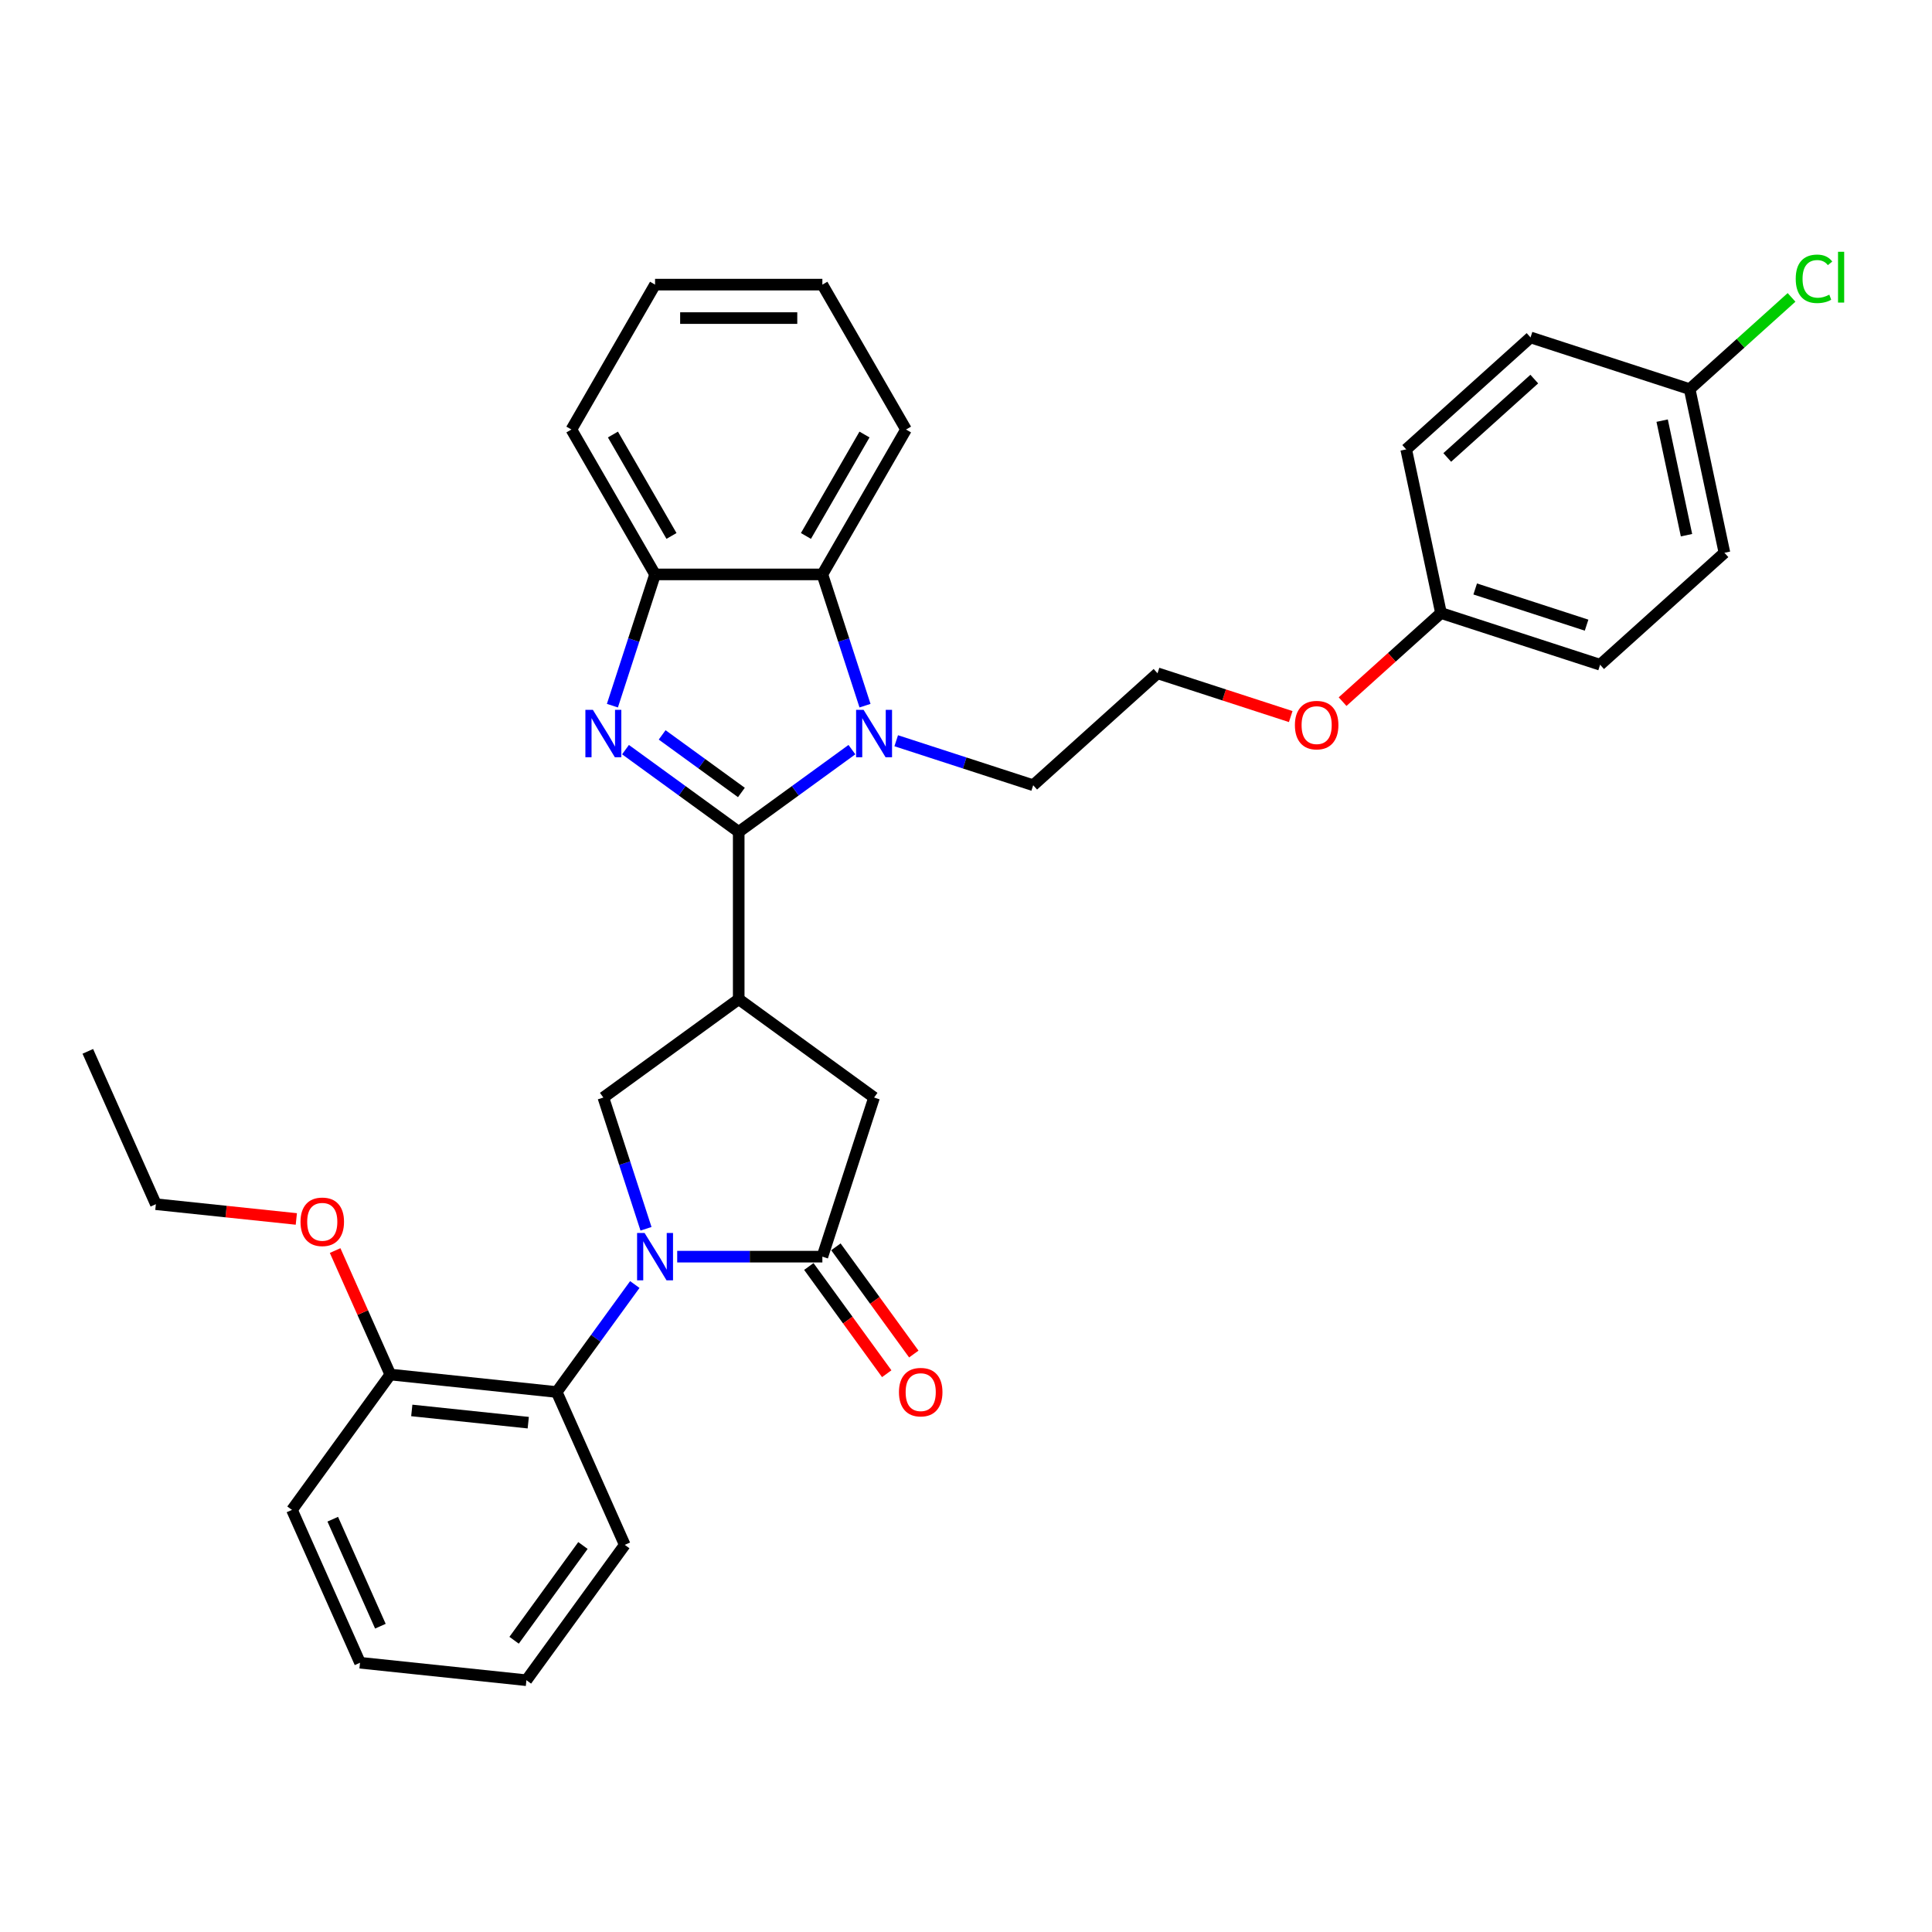 <?xml version='1.0' encoding='iso-8859-1'?>
<svg version='1.1' baseProfile='full'
              xmlns='http://www.w3.org/2000/svg'
                      xmlns:rdkit='http://www.rdkit.org/xml'
                      xmlns:xlink='http://www.w3.org/1999/xlink'
                  xml:space='preserve'
width='1000px' height='1000px' viewBox='0 0 1000 1000'>
<!-- END OF HEADER -->
<rect style='opacity:1.0;fill:#FFFFFF;stroke:none' width='1000' height='1000' x='0' y='0'> </rect>
<path class='bond-1' d='M 382.356,430.581 L 353.058,409.295' style='fill:none;fill-rule:evenodd;stroke:#000000;stroke-width:6px;stroke-linecap:butt;stroke-linejoin:miter;stroke-opacity:1' />
<path class='bond-1' d='M 353.058,409.295 L 323.76,388.009' style='fill:none;fill-rule:evenodd;stroke:#0000FF;stroke-width:6px;stroke-linecap:butt;stroke-linejoin:miter;stroke-opacity:1' />
<path class='bond-1' d='M 383.747,410.183 L 363.239,395.282' style='fill:none;fill-rule:evenodd;stroke:#000000;stroke-width:6px;stroke-linecap:butt;stroke-linejoin:miter;stroke-opacity:1' />
<path class='bond-1' d='M 363.239,395.282 L 342.73,380.382' style='fill:none;fill-rule:evenodd;stroke:#0000FF;stroke-width:6px;stroke-linecap:butt;stroke-linejoin:miter;stroke-opacity:1' />
<path class='bond-2' d='M 382.356,430.581 L 411.653,409.295' style='fill:none;fill-rule:evenodd;stroke:#000000;stroke-width:6px;stroke-linecap:butt;stroke-linejoin:miter;stroke-opacity:1' />
<path class='bond-2' d='M 411.653,409.295 L 440.951,388.009' style='fill:none;fill-rule:evenodd;stroke:#0000FF;stroke-width:6px;stroke-linecap:butt;stroke-linejoin:miter;stroke-opacity:1' />
<path class='bond-3' d='M 382.356,430.581 L 382.356,517.181' style='fill:none;fill-rule:evenodd;stroke:#000000;stroke-width:6px;stroke-linecap:butt;stroke-linejoin:miter;stroke-opacity:1' />
<path class='bond-0' d='M 334.368,636.017 L 323.331,602.05' style='fill:none;fill-rule:evenodd;stroke:#0000FF;stroke-width:6px;stroke-linecap:butt;stroke-linejoin:miter;stroke-opacity:1' />
<path class='bond-0' d='M 323.331,602.05 L 312.295,568.083' style='fill:none;fill-rule:evenodd;stroke:#000000;stroke-width:6px;stroke-linecap:butt;stroke-linejoin:miter;stroke-opacity:1' />
<path class='bond-8' d='M 328.573,664.872 L 308.363,692.689' style='fill:none;fill-rule:evenodd;stroke:#0000FF;stroke-width:6px;stroke-linecap:butt;stroke-linejoin:miter;stroke-opacity:1' />
<path class='bond-8' d='M 308.363,692.689 L 288.153,720.506' style='fill:none;fill-rule:evenodd;stroke:#000000;stroke-width:6px;stroke-linecap:butt;stroke-linejoin:miter;stroke-opacity:1' />
<path class='bond-34' d='M 350.521,650.445 L 388.089,650.445' style='fill:none;fill-rule:evenodd;stroke:#0000FF;stroke-width:6px;stroke-linecap:butt;stroke-linejoin:miter;stroke-opacity:1' />
<path class='bond-34' d='M 388.089,650.445 L 425.656,650.445' style='fill:none;fill-rule:evenodd;stroke:#000000;stroke-width:6px;stroke-linecap:butt;stroke-linejoin:miter;stroke-opacity:1' />
<path class='bond-7' d='M 316.982,365.251 L 328.019,331.284' style='fill:none;fill-rule:evenodd;stroke:#0000FF;stroke-width:6px;stroke-linecap:butt;stroke-linejoin:miter;stroke-opacity:1' />
<path class='bond-7' d='M 328.019,331.284 L 339.056,297.316' style='fill:none;fill-rule:evenodd;stroke:#000000;stroke-width:6px;stroke-linecap:butt;stroke-linejoin:miter;stroke-opacity:1' />
<path class='bond-6' d='M 447.729,365.251 L 436.692,331.284' style='fill:none;fill-rule:evenodd;stroke:#0000FF;stroke-width:6px;stroke-linecap:butt;stroke-linejoin:miter;stroke-opacity:1' />
<path class='bond-6' d='M 436.692,331.284 L 425.656,297.316' style='fill:none;fill-rule:evenodd;stroke:#000000;stroke-width:6px;stroke-linecap:butt;stroke-linejoin:miter;stroke-opacity:1' />
<path class='bond-12' d='M 463.883,383.404 L 499.331,394.921' style='fill:none;fill-rule:evenodd;stroke:#0000FF;stroke-width:6px;stroke-linecap:butt;stroke-linejoin:miter;stroke-opacity:1' />
<path class='bond-12' d='M 499.331,394.921 L 534.778,406.439' style='fill:none;fill-rule:evenodd;stroke:#000000;stroke-width:6px;stroke-linecap:butt;stroke-linejoin:miter;stroke-opacity:1' />
<path class='bond-5' d='M 382.356,517.181 L 312.295,568.083' style='fill:none;fill-rule:evenodd;stroke:#000000;stroke-width:6px;stroke-linecap:butt;stroke-linejoin:miter;stroke-opacity:1' />
<path class='bond-9' d='M 382.356,517.181 L 452.417,568.083' style='fill:none;fill-rule:evenodd;stroke:#000000;stroke-width:6px;stroke-linecap:butt;stroke-linejoin:miter;stroke-opacity:1' />
<path class='bond-4' d='M 425.656,650.445 L 452.417,568.083' style='fill:none;fill-rule:evenodd;stroke:#000000;stroke-width:6px;stroke-linecap:butt;stroke-linejoin:miter;stroke-opacity:1' />
<path class='bond-10' d='M 418.65,655.535 L 438.809,683.283' style='fill:none;fill-rule:evenodd;stroke:#000000;stroke-width:6px;stroke-linecap:butt;stroke-linejoin:miter;stroke-opacity:1' />
<path class='bond-10' d='M 438.809,683.283 L 458.969,711.03' style='fill:none;fill-rule:evenodd;stroke:#FF0000;stroke-width:6px;stroke-linecap:butt;stroke-linejoin:miter;stroke-opacity:1' />
<path class='bond-10' d='M 432.662,645.355 L 452.822,673.102' style='fill:none;fill-rule:evenodd;stroke:#000000;stroke-width:6px;stroke-linecap:butt;stroke-linejoin:miter;stroke-opacity:1' />
<path class='bond-10' d='M 452.822,673.102 L 472.981,700.849' style='fill:none;fill-rule:evenodd;stroke:#FF0000;stroke-width:6px;stroke-linecap:butt;stroke-linejoin:miter;stroke-opacity:1' />
<path class='bond-23' d='M 425.656,297.316 L 468.956,222.318' style='fill:none;fill-rule:evenodd;stroke:#000000;stroke-width:6px;stroke-linecap:butt;stroke-linejoin:miter;stroke-opacity:1' />
<path class='bond-23' d='M 417.151,277.407 L 447.461,224.908' style='fill:none;fill-rule:evenodd;stroke:#000000;stroke-width:6px;stroke-linecap:butt;stroke-linejoin:miter;stroke-opacity:1' />
<path class='bond-33' d='M 425.656,297.316 L 339.056,297.316' style='fill:none;fill-rule:evenodd;stroke:#000000;stroke-width:6px;stroke-linecap:butt;stroke-linejoin:miter;stroke-opacity:1' />
<path class='bond-25' d='M 339.056,297.316 L 295.755,222.318' style='fill:none;fill-rule:evenodd;stroke:#000000;stroke-width:6px;stroke-linecap:butt;stroke-linejoin:miter;stroke-opacity:1' />
<path class='bond-25' d='M 347.56,277.407 L 317.25,224.908' style='fill:none;fill-rule:evenodd;stroke:#000000;stroke-width:6px;stroke-linecap:butt;stroke-linejoin:miter;stroke-opacity:1' />
<path class='bond-11' d='M 288.153,720.506 L 202.027,711.454' style='fill:none;fill-rule:evenodd;stroke:#000000;stroke-width:6px;stroke-linecap:butt;stroke-linejoin:miter;stroke-opacity:1' />
<path class='bond-11' d='M 273.424,736.373 L 213.136,730.037' style='fill:none;fill-rule:evenodd;stroke:#000000;stroke-width:6px;stroke-linecap:butt;stroke-linejoin:miter;stroke-opacity:1' />
<path class='bond-24' d='M 288.153,720.506 L 323.377,799.619' style='fill:none;fill-rule:evenodd;stroke:#000000;stroke-width:6px;stroke-linecap:butt;stroke-linejoin:miter;stroke-opacity:1' />
<path class='bond-20' d='M 202.027,711.454 L 187.743,679.371' style='fill:none;fill-rule:evenodd;stroke:#000000;stroke-width:6px;stroke-linecap:butt;stroke-linejoin:miter;stroke-opacity:1' />
<path class='bond-20' d='M 187.743,679.371 L 173.459,647.288' style='fill:none;fill-rule:evenodd;stroke:#FF0000;stroke-width:6px;stroke-linecap:butt;stroke-linejoin:miter;stroke-opacity:1' />
<path class='bond-26' d='M 202.027,711.454 L 151.125,781.515' style='fill:none;fill-rule:evenodd;stroke:#000000;stroke-width:6px;stroke-linecap:butt;stroke-linejoin:miter;stroke-opacity:1' />
<path class='bond-22' d='M 534.778,406.439 L 599.135,348.492' style='fill:none;fill-rule:evenodd;stroke:#000000;stroke-width:6px;stroke-linecap:butt;stroke-linejoin:miter;stroke-opacity:1' />
<path class='bond-13' d='M 874.566,201.413 L 892.571,286.12' style='fill:none;fill-rule:evenodd;stroke:#000000;stroke-width:6px;stroke-linecap:butt;stroke-linejoin:miter;stroke-opacity:1' />
<path class='bond-13' d='M 860.325,217.72 L 872.929,277.015' style='fill:none;fill-rule:evenodd;stroke:#000000;stroke-width:6px;stroke-linecap:butt;stroke-linejoin:miter;stroke-opacity:1' />
<path class='bond-15' d='M 874.566,201.413 L 900.934,177.671' style='fill:none;fill-rule:evenodd;stroke:#000000;stroke-width:6px;stroke-linecap:butt;stroke-linejoin:miter;stroke-opacity:1' />
<path class='bond-15' d='M 900.934,177.671 L 927.301,153.93' style='fill:none;fill-rule:evenodd;stroke:#00CC00;stroke-width:6px;stroke-linecap:butt;stroke-linejoin:miter;stroke-opacity:1' />
<path class='bond-37' d='M 874.566,201.413 L 792.205,174.652' style='fill:none;fill-rule:evenodd;stroke:#000000;stroke-width:6px;stroke-linecap:butt;stroke-linejoin:miter;stroke-opacity:1' />
<path class='bond-14' d='M 745.853,317.306 L 720.386,340.237' style='fill:none;fill-rule:evenodd;stroke:#000000;stroke-width:6px;stroke-linecap:butt;stroke-linejoin:miter;stroke-opacity:1' />
<path class='bond-14' d='M 720.386,340.237 L 694.92,363.167' style='fill:none;fill-rule:evenodd;stroke:#FF0000;stroke-width:6px;stroke-linecap:butt;stroke-linejoin:miter;stroke-opacity:1' />
<path class='bond-18' d='M 745.853,317.306 L 727.848,232.599' style='fill:none;fill-rule:evenodd;stroke:#000000;stroke-width:6px;stroke-linecap:butt;stroke-linejoin:miter;stroke-opacity:1' />
<path class='bond-19' d='M 745.853,317.306 L 828.215,344.067' style='fill:none;fill-rule:evenodd;stroke:#000000;stroke-width:6px;stroke-linecap:butt;stroke-linejoin:miter;stroke-opacity:1' />
<path class='bond-19' d='M 763.56,304.848 L 821.213,323.581' style='fill:none;fill-rule:evenodd;stroke:#000000;stroke-width:6px;stroke-linecap:butt;stroke-linejoin:miter;stroke-opacity:1' />
<path class='bond-16' d='M 792.205,174.652 L 727.848,232.599' style='fill:none;fill-rule:evenodd;stroke:#000000;stroke-width:6px;stroke-linecap:butt;stroke-linejoin:miter;stroke-opacity:1' />
<path class='bond-16' d='M 794.14,196.215 L 749.091,236.778' style='fill:none;fill-rule:evenodd;stroke:#000000;stroke-width:6px;stroke-linecap:butt;stroke-linejoin:miter;stroke-opacity:1' />
<path class='bond-17' d='M 892.571,286.12 L 828.215,344.067' style='fill:none;fill-rule:evenodd;stroke:#000000;stroke-width:6px;stroke-linecap:butt;stroke-linejoin:miter;stroke-opacity:1' />
<path class='bond-27' d='M 153.381,630.93 L 117.029,627.109' style='fill:none;fill-rule:evenodd;stroke:#FF0000;stroke-width:6px;stroke-linecap:butt;stroke-linejoin:miter;stroke-opacity:1' />
<path class='bond-27' d='M 117.029,627.109 L 80.678,623.288' style='fill:none;fill-rule:evenodd;stroke:#000000;stroke-width:6px;stroke-linecap:butt;stroke-linejoin:miter;stroke-opacity:1' />
<path class='bond-21' d='M 668.074,370.892 L 633.604,359.692' style='fill:none;fill-rule:evenodd;stroke:#FF0000;stroke-width:6px;stroke-linecap:butt;stroke-linejoin:miter;stroke-opacity:1' />
<path class='bond-21' d='M 633.604,359.692 L 599.135,348.492' style='fill:none;fill-rule:evenodd;stroke:#000000;stroke-width:6px;stroke-linecap:butt;stroke-linejoin:miter;stroke-opacity:1' />
<path class='bond-28' d='M 468.956,222.318 L 425.656,147.32' style='fill:none;fill-rule:evenodd;stroke:#000000;stroke-width:6px;stroke-linecap:butt;stroke-linejoin:miter;stroke-opacity:1' />
<path class='bond-29' d='M 323.377,799.619 L 272.474,869.68' style='fill:none;fill-rule:evenodd;stroke:#000000;stroke-width:6px;stroke-linecap:butt;stroke-linejoin:miter;stroke-opacity:1' />
<path class='bond-29' d='M 301.729,799.948 L 266.097,848.991' style='fill:none;fill-rule:evenodd;stroke:#000000;stroke-width:6px;stroke-linecap:butt;stroke-linejoin:miter;stroke-opacity:1' />
<path class='bond-30' d='M 295.755,222.318 L 339.056,147.32' style='fill:none;fill-rule:evenodd;stroke:#000000;stroke-width:6px;stroke-linecap:butt;stroke-linejoin:miter;stroke-opacity:1' />
<path class='bond-36' d='M 151.125,781.515 L 186.349,860.628' style='fill:none;fill-rule:evenodd;stroke:#000000;stroke-width:6px;stroke-linecap:butt;stroke-linejoin:miter;stroke-opacity:1' />
<path class='bond-36' d='M 172.231,786.337 L 196.888,841.716' style='fill:none;fill-rule:evenodd;stroke:#000000;stroke-width:6px;stroke-linecap:butt;stroke-linejoin:miter;stroke-opacity:1' />
<path class='bond-31' d='M 80.678,623.288 L 45.455,544.175' style='fill:none;fill-rule:evenodd;stroke:#000000;stroke-width:6px;stroke-linecap:butt;stroke-linejoin:miter;stroke-opacity:1' />
<path class='bond-35' d='M 425.656,147.32 L 339.056,147.32' style='fill:none;fill-rule:evenodd;stroke:#000000;stroke-width:6px;stroke-linecap:butt;stroke-linejoin:miter;stroke-opacity:1' />
<path class='bond-35' d='M 412.666,164.64 L 352.046,164.64' style='fill:none;fill-rule:evenodd;stroke:#000000;stroke-width:6px;stroke-linecap:butt;stroke-linejoin:miter;stroke-opacity:1' />
<path class='bond-32' d='M 272.474,869.68 L 186.349,860.628' style='fill:none;fill-rule:evenodd;stroke:#000000;stroke-width:6px;stroke-linecap:butt;stroke-linejoin:miter;stroke-opacity:1' />
<path  class='atom-1' d='M 333.634 638.182
L 341.671 651.172
Q 342.468 652.454, 343.749 654.775
Q 345.031 657.096, 345.1 657.234
L 345.1 638.182
L 348.356 638.182
L 348.356 662.707
L 344.996 662.707
L 336.371 648.505
Q 335.366 646.842, 334.293 644.937
Q 333.253 643.032, 332.942 642.443
L 332.942 662.707
L 329.755 662.707
L 329.755 638.182
L 333.634 638.182
' fill='#0000FF'/>
<path  class='atom-2' d='M 306.873 367.416
L 314.91 380.406
Q 315.707 381.687, 316.988 384.008
Q 318.27 386.329, 318.339 386.468
L 318.339 367.416
L 321.595 367.416
L 321.595 391.941
L 318.235 391.941
L 309.61 377.738
Q 308.605 376.076, 307.532 374.17
Q 306.492 372.265, 306.181 371.676
L 306.181 391.941
L 302.994 391.941
L 302.994 367.416
L 306.873 367.416
' fill='#0000FF'/>
<path  class='atom-3' d='M 446.996 367.416
L 455.032 380.406
Q 455.829 381.687, 457.11 384.008
Q 458.392 386.329, 458.461 386.468
L 458.461 367.416
L 461.718 367.416
L 461.718 391.941
L 458.358 391.941
L 449.732 377.738
Q 448.728 376.076, 447.654 374.17
Q 446.615 372.265, 446.303 371.676
L 446.303 391.941
L 443.116 391.941
L 443.116 367.416
L 446.996 367.416
' fill='#0000FF'/>
<path  class='atom-11' d='M 465.3 720.575
Q 465.3 714.686, 468.21 711.396
Q 471.12 708.105, 476.558 708.105
Q 481.997 708.105, 484.906 711.396
Q 487.816 714.686, 487.816 720.575
Q 487.816 726.533, 484.872 729.928
Q 481.927 733.288, 476.558 733.288
Q 471.154 733.288, 468.21 729.928
Q 465.3 726.568, 465.3 720.575
M 476.558 730.517
Q 480.299 730.517, 482.308 728.023
Q 484.352 725.494, 484.352 720.575
Q 484.352 715.76, 482.308 713.335
Q 480.299 710.876, 476.558 710.876
Q 472.817 710.876, 470.773 713.301
Q 468.764 715.726, 468.764 720.575
Q 468.764 725.529, 470.773 728.023
Q 472.817 730.517, 476.558 730.517
' fill='#FF0000'/>
<path  class='atom-16' d='M 929.466 144.314
Q 929.466 138.218, 932.307 135.031
Q 935.182 131.809, 940.62 131.809
Q 945.678 131.809, 948.38 135.377
L 946.093 137.248
Q 944.119 134.65, 940.62 134.65
Q 936.914 134.65, 934.939 137.144
Q 932.999 139.603, 932.999 144.314
Q 932.999 149.164, 935.008 151.658
Q 937.052 154.152, 941.001 154.152
Q 943.703 154.152, 946.855 152.524
L 947.825 155.122
Q 946.544 155.953, 944.604 156.438
Q 942.664 156.923, 940.516 156.923
Q 935.182 156.923, 932.307 153.667
Q 929.466 150.411, 929.466 144.314
' fill='#00CC00'/>
<path  class='atom-16' d='M 951.359 130.32
L 954.545 130.32
L 954.545 156.612
L 951.359 156.612
L 951.359 130.32
' fill='#00CC00'/>
<path  class='atom-21' d='M 155.546 632.41
Q 155.546 626.521, 158.456 623.23
Q 161.365 619.939, 166.804 619.939
Q 172.242 619.939, 175.152 623.23
Q 178.062 626.521, 178.062 632.41
Q 178.062 638.368, 175.117 641.763
Q 172.173 645.123, 166.804 645.123
Q 161.4 645.123, 158.456 641.763
Q 155.546 638.402, 155.546 632.41
M 166.804 642.351
Q 170.545 642.351, 172.554 639.857
Q 174.598 637.329, 174.598 632.41
Q 174.598 627.595, 172.554 625.17
Q 170.545 622.71, 166.804 622.71
Q 163.063 622.71, 161.019 625.135
Q 159.01 627.56, 159.01 632.41
Q 159.01 637.363, 161.019 639.857
Q 163.063 642.351, 166.804 642.351
' fill='#FF0000'/>
<path  class='atom-22' d='M 670.239 375.322
Q 670.239 369.434, 673.148 366.143
Q 676.058 362.852, 681.497 362.852
Q 686.935 362.852, 689.845 366.143
Q 692.755 369.434, 692.755 375.322
Q 692.755 381.281, 689.81 384.675
Q 686.866 388.035, 681.497 388.035
Q 676.093 388.035, 673.148 384.675
Q 670.239 381.315, 670.239 375.322
M 681.497 385.264
Q 685.238 385.264, 687.247 382.77
Q 689.291 380.241, 689.291 375.322
Q 689.291 370.507, 687.247 368.083
Q 685.238 365.623, 681.497 365.623
Q 677.756 365.623, 675.712 368.048
Q 673.703 370.473, 673.703 375.322
Q 673.703 380.276, 675.712 382.77
Q 677.756 385.264, 681.497 385.264
' fill='#FF0000'/>
</svg>
